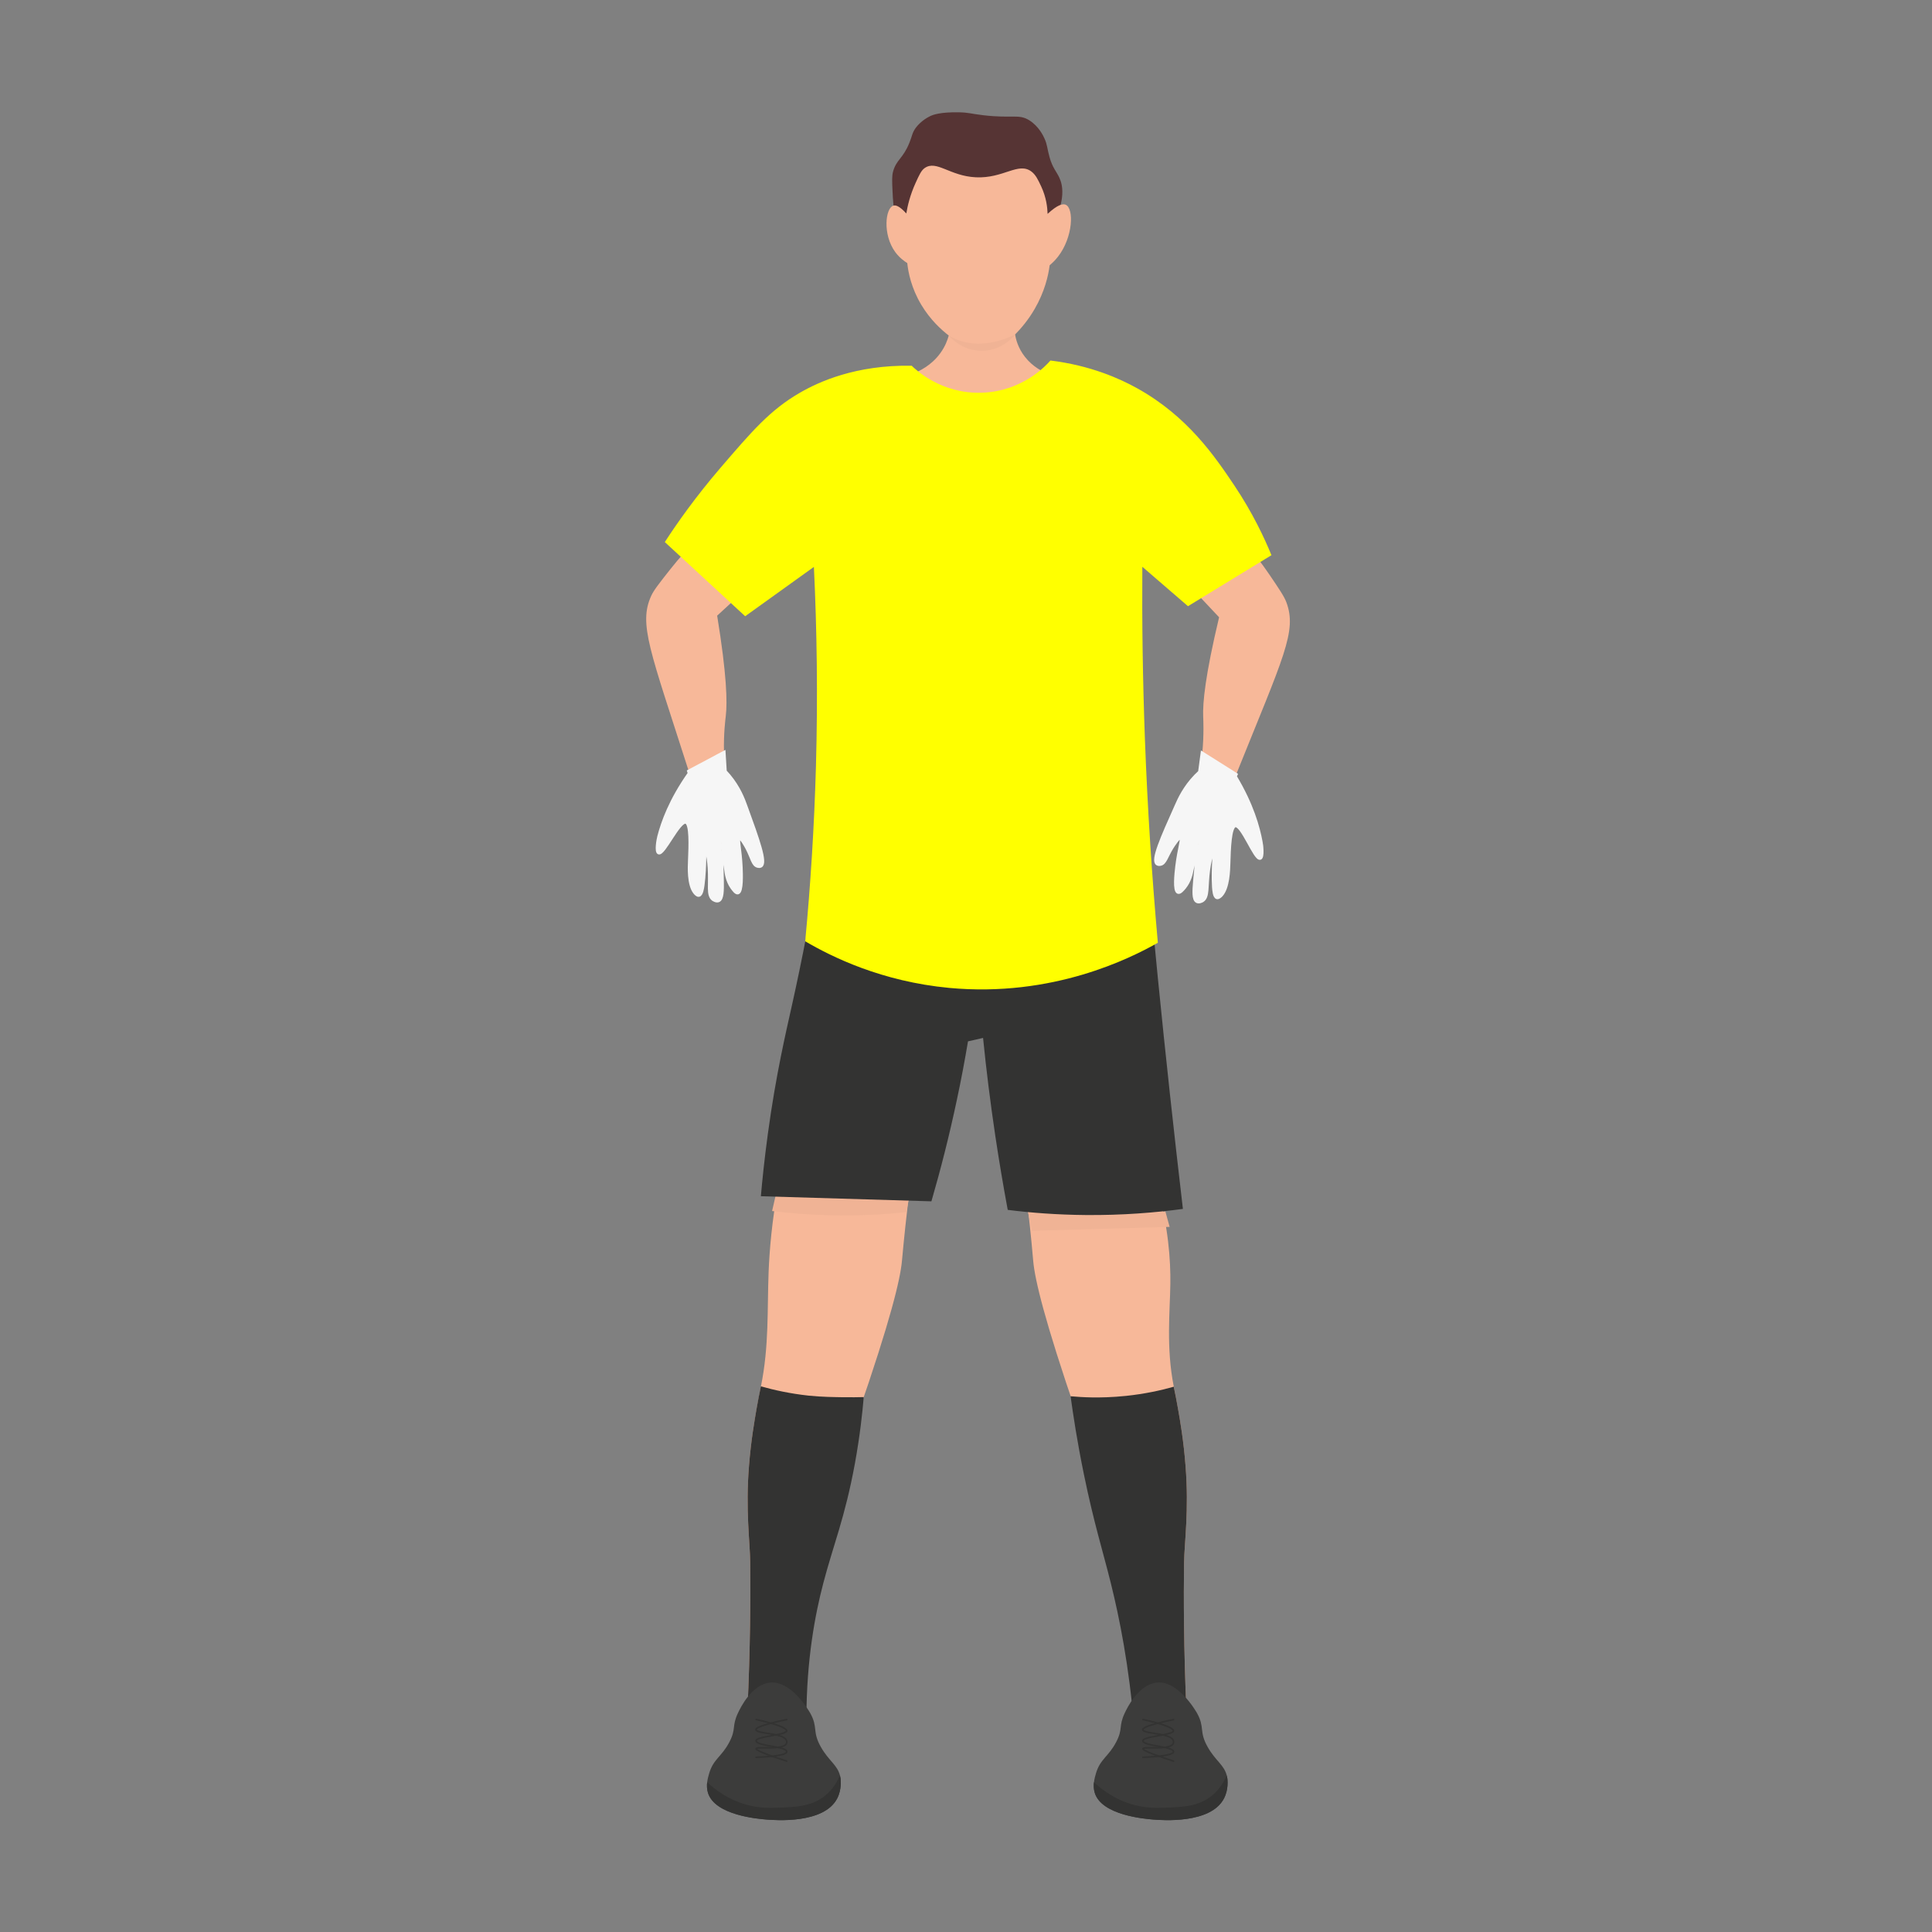 <svg version="1.2" baseProfile="tiny-ps" xmlns="http://www.w3.org/2000/svg" viewBox="0 0 300 300" width="300" height="300">
	<rect x="0" y="0" width="300" height="300" fill="#808080" stroke="none"/>
	<title>S18</title>
	<style>
		tspan { white-space:pre }
		.shp0 { fill: #f7b899 } 
		.shp1 { fill: #f6f6f6;stroke: #f6f6f6;stroke-width: 0.5 } 
		.shp2 { fill: #333332 } 
		.shp3 { fill: #563434 } 
		.shp4 { fill: #f0b395 } 
		.shp5 { fill: #ffff00 } 
		.shp6 { fill: #3c3c3b } 
		.shp7 { fill: none;stroke: #333332;stroke-linecap:round;stroke-linejoin:round;stroke-width: 0.25 } 
	</style>
	<g id="S18">
		<path id="Layer" class="shp0" d="M107.05 120.07C107.04 120.03 106.96 119.79 106.95 119.75C100.94 100.96 99.11 96.9 101.13 92.5C101.53 91.63 102.37 90.57 104.04 88.45C106.96 84.75 109.82 82.1 111.86 80.38C114.97 82.44 118.08 84.5 121.19 86.56C117.91 89.57 114.64 92.59 111.36 95.6C112.86 104.8 112.95 109.03 112.7 111.18C112.64 111.69 112.35 113.88 112.42 116.84C112.45 118.1 112.54 119.13 112.6 119.77C112.74 119.92 112.95 120.15 113.19 120.43C114.76 122.31 115.44 124.15 115.81 125.18C117.73 130.46 119 133.98 118.14 134.47C117.97 134.57 117.76 134.52 117.66 134.5C116.9 134.32 116.8 133.22 116 131.71C115.89 131.49 115.08 130 114.78 130.1C114.47 130.21 114.94 131.89 115.07 134.68C115.11 135.69 115.23 138.47 114.58 138.63C114.28 138.7 113.9 138.16 113.65 137.82C112.92 136.76 112.78 135.68 112.69 134.95C112.36 132.44 112.02 130.91 111.99 130.85C111.97 130.86 112.1 133.92 112.15 136.77C112.17 138.26 112.18 139.61 111.56 139.85C111.21 139.98 110.81 139.7 110.75 139.67C109.84 139.02 110.32 137.43 110.14 134.78C110 132.67 109.54 131.28 109.48 131.29C109.37 131.34 109.54 134.42 109.15 137.41C109.08 137.94 108.94 138.92 108.52 139.01C108.27 139.05 108.02 138.75 107.91 138.63C106.89 137.39 107.04 134.59 107.08 133.65C107.18 131.29 107.31 127.93 106.52 127.67C105.37 127.3 102.68 132.61 102.28 132.42C102 132.28 102.99 129.38 107.05 120.07Z" />
		<path id="Layer" class="shp1" d="M102.31 129.91C102.88 127.7 104.1 124.25 107.04 120.08C107.01 119.97 106.97 119.87 106.94 119.76L112.42 116.84C112.49 117.94 112.54 118.92 112.6 119.77C112.74 119.92 112.95 120.15 113.19 120.43C114.76 122.31 115.44 124.15 115.81 125.18C117.73 130.46 119 133.98 118.14 134.47C117.97 134.57 117.76 134.52 117.66 134.5C116.9 134.32 116.8 133.22 116 131.71C115.89 131.49 115.08 130 114.78 130.1C114.47 130.21 114.94 131.89 115.07 134.68C115.11 135.69 115.23 138.47 114.58 138.63C114.28 138.7 113.9 138.16 113.65 137.82C112.92 136.76 112.78 135.68 112.69 134.95C112.36 132.44 112.02 130.91 111.99 130.85C111.97 130.86 112.1 133.92 112.15 136.77C112.17 138.26 112.18 139.61 111.56 139.85C111.21 139.98 110.81 139.7 110.75 139.67C109.84 139.02 110.32 137.43 110.14 134.78C110 132.67 109.54 131.28 109.48 131.29C109.37 131.34 109.54 134.42 109.15 137.41C109.08 137.94 108.94 138.92 108.52 139.01C108.27 139.05 108.02 138.75 107.91 138.63C106.89 137.39 107.04 134.59 107.08 133.65C107.18 131.29 107.31 127.93 106.52 127.67C105.45 127.32 103.06 132.74 102.28 132.42C101.85 132.24 102.19 130.36 102.31 129.91Z" />
		<path id="Layer" class="shp0" d="M117.5 218.69C117.8 217 118.04 215.87 118.16 215.27C119.44 208.94 119.12 203.29 119.35 197.5C119.48 194.22 119.85 189.57 120.9 183.93C127.69 184.18 134.47 184.42 141.25 184.67C141.15 185.51 141.05 186.33 140.96 187.11C140.39 191.92 140.09 195.45 140.05 195.85C139.78 198.67 138.31 204.92 133.15 219.79C131.41 225.01 128.18 235.16 126.17 245.37C125.3 249.77 124.93 252.82 124.72 255.04C124.28 259.63 124.27 263.54 124.36 266.44C121.6 266.16 118.82 265.89 116.06 265.62C116.51 255.85 116.55 247.94 116.49 242.58C116.46 239.46 115.74 234.44 116.31 227.54C116.62 223.64 117.17 220.53 117.5 218.69Z" />
		<path id="Layer" class="shp2" d="M117.49 218.69C117.6 218.06 117.71 217.47 117.82 216.9C117.94 216.29 118.05 215.74 118.15 215.27C120.23 215.86 122.71 216.4 125.53 216.71C127.63 216.93 129.69 216.94 130.84 216.96C132.17 216.98 133.29 216.96 134.12 216.94C133.92 219.32 133.54 222.9 132.76 227.19C131.22 235.64 129.34 240.07 127.83 245.88C126.57 250.68 125.24 257.69 125.22 266.73C122.17 266.36 119.11 265.99 116.06 265.62C116.51 255.85 116.55 247.94 116.49 242.58C116.46 239.46 115.74 234.44 116.31 227.54C116.62 223.64 117.17 220.53 117.49 218.69Z" />
		<path id="Layer" class="shp0" d="M195.68 133.26C195.27 133.42 192.97 127.92 191.79 128.21C190.98 128.41 190.87 131.77 190.8 134.13C190.77 135.07 190.72 137.87 189.61 139.04C189.49 139.15 189.22 139.43 188.98 139.37C188.57 139.25 188.5 138.26 188.46 137.73C188.29 134.72 188.68 131.66 188.58 131.6C188.52 131.58 187.96 132.94 187.67 135.03C187.3 137.66 187.66 139.28 186.71 139.86C186.64 139.89 186.23 140.14 185.89 139.98C185.29 139.7 185.4 138.34 185.52 136.87C185.77 134.03 186.13 130.99 186.11 130.98C186.07 131.04 185.62 132.54 185.11 135.02C184.96 135.74 184.75 136.8 183.94 137.81C183.67 138.13 183.25 138.64 182.95 138.55C182.31 138.35 182.63 135.58 182.75 134.57C183.08 131.8 183.68 130.15 183.37 130.02C183.08 129.9 182.17 131.33 182.03 131.54C181.12 132.99 180.94 134.08 180.18 134.2C180.08 134.22 179.87 134.25 179.7 134.13C178.88 133.58 180.4 130.16 182.7 125.03C183.14 124.03 183.96 122.24 185.66 120.48C185.92 120.22 186.15 120.01 186.3 119.86C186.41 119.23 186.57 118.21 186.69 116.95C186.97 114 186.85 111.79 186.83 111.29C186.74 109.13 187.14 104.91 189.3 95.85C186.25 92.61 183.2 89.36 180.15 86.12C183.4 84.29 186.65 82.46 189.91 80.63C191.82 82.49 194.48 85.35 197.13 89.25C198.64 91.48 199.4 92.6 199.74 93.5C201.44 98.04 199.31 101.95 191.95 120.26C191.93 120.3 191.84 120.53 191.82 120.57C195.19 130.17 195.97 133.14 195.68 133.26Z" />
		<path id="Layer" class="shp3" d="M150.86 35.77C146.3 35.8 142.32 35.34 139.11 34.77C138.77 32.67 138.64 30.92 138.59 29.66C138.52 28.11 138.49 27.32 138.67 26.66C139.18 24.77 140.21 24.66 141.21 22.17C141.68 21.02 141.62 20.65 142.19 19.86C142.36 19.64 143.11 18.65 144.52 17.99C144.85 17.84 146.02 17.38 148.91 17.44C150.43 17.47 150.74 17.66 152.66 17.89C157.26 18.43 158.18 17.65 159.83 18.68C161.32 19.61 162.03 21.16 162.17 21.47C162.65 22.51 162.57 22.98 162.98 24.43C163.43 26.05 164.07 26.67 164.49 27.58C165.09 28.86 165.36 30.94 163.75 34.4C160.31 35.13 155.94 35.76 150.86 35.77Z" />
		<path id="Layer" class="shp0" d="M160.67 47.96C159.69 49.66 158.57 50.98 157.62 51.94C157.74 52.65 158.07 54.03 159.15 55.41C160.4 57.01 161.96 57.73 162.67 58.01C162.2 58.75 161.45 59.76 160.32 60.76C160.32 60.76 158 62.81 155.22 63.59C151.34 64.68 145.9 62.52 141.87 57.97C142.74 57.63 144.62 56.76 146.01 54.84C146.76 53.81 147.13 52.81 147.32 52.1C146.18 51.22 144.47 49.68 143.07 47.35C141.5 44.73 141.03 42.29 140.88 40.85C140.43 40.57 139.67 40.03 139.02 39.15C137.02 36.42 137.48 32.3 138.72 31.93C139.04 31.83 139.62 31.92 140.73 33.15C140.92 32.01 141.3 30.32 142.17 28.41C142.76 27.11 143.06 26.46 143.59 26.09C145.43 24.81 147.46 27.33 151.51 27.53C155.83 27.74 158.11 25.11 160.15 26.63C160.83 27.14 161.18 27.89 161.68 28.96C162.48 30.67 162.64 32.24 162.67 33.21C164.24 31.76 165.04 31.6 165.48 31.79C166.79 32.36 166.63 36.83 164.29 39.85C163.83 40.44 163.36 40.88 162.99 41.19C162.78 42.85 162.2 45.31 160.67 47.96Z" />
		<path id="Layer" class="shp0" d="M184.09 227.62C184.64 234.52 183.91 239.54 183.86 242.66C183.79 248.02 183.8 255.93 184.23 265.7C181.47 265.96 178.69 266.23 175.92 266.49C176.43 262.03 176.66 256.82 176.21 251.04C175.15 237.47 170.84 226.76 167.27 219.81C162.15 204.93 160.7 198.68 160.44 195.85C160.4 195.45 160.12 191.91 159.55 187.11C159.46 186.33 159.36 185.51 159.27 184.67C166.05 184.44 172.84 184.22 179.62 183.99C181.45 190.53 181.78 195.76 181.73 199.36C181.68 203.64 181.05 209.21 182.27 215.34C182.39 215.92 182.62 217.05 182.92 218.76C183.25 220.61 183.79 223.72 184.09 227.62Z" />
		<path id="Layer" class="shp2" d="M184.09 227.62C184.64 234.52 183.91 239.54 183.86 242.66C183.79 248.02 183.8 255.93 184.23 265.7C181.52 266.54 178.82 267.38 176.11 268.22C175.34 258.68 173.81 251.16 172.51 245.92C171.25 240.83 169.88 236.6 168.3 228.9C167.26 223.84 166.63 219.64 166.24 216.81C167.15 216.89 168.28 216.97 169.57 216.99C170.83 217.01 172.67 216.98 174.88 216.75C177.7 216.45 180.18 215.92 182.26 215.33C182.36 215.8 182.47 216.35 182.59 216.96C182.7 217.53 182.81 218.12 182.92 218.75C183.25 220.61 183.79 223.72 184.09 227.62Z" />
		<path id="Layer" class="shp4" d="M181.62 190.51C174.5 190.71 167.37 190.92 160.25 191.12C160.03 190.1 159.81 189.08 159.59 188.06C163.01 188.45 166.86 188.71 171.06 188.68C174.65 188.66 177.96 188.44 180.96 188.11C181.18 188.91 181.4 189.71 181.62 190.51Z" />
		<path id="Layer" class="shp4" d="M140.73 188.22C137.21 188.6 133.24 188.81 128.88 188.71C125.64 188.63 122.63 188.39 119.89 188.05C120.08 187.2 120.28 186.36 120.47 185.51C120.53 185.51 128.28 185.77 128.34 185.77C128.51 185.78 140.96 186.18 141.13 186.19C141 186.87 140.87 187.54 140.73 188.22Z" />
		<path id="Layer" class="shp4" d="M147.34 52.11C147.81 52.39 148.33 52.65 148.9 52.85C152.65 54.19 156.38 52.55 157.63 51.94C157.46 52.17 155.64 54.47 152.42 54.47C149.33 54.47 147.55 52.35 147.34 52.11Z" />
		<path id="Layer" class="shp2" d="M178.05 133.45C178.6 139.59 179.19 145.76 179.8 151.96C181 164.03 182.3 175.95 183.68 187.72C179.33 188.31 174.25 188.72 168.58 188.67C164.13 188.63 160.07 188.32 156.48 187.87C155.79 184.15 155.14 180.32 154.55 176.38C153.77 171.15 153.14 166.07 152.65 161.17C151.87 161.35 151.09 161.52 150.31 161.7C149.81 164.67 149.24 167.72 148.57 170.84C147.4 176.37 146.06 181.61 144.63 186.54C135.8 186.28 126.98 186.01 118.15 185.75C118.34 183.51 118.68 180.15 119.23 176.08C120.48 166.89 122.03 160.33 123.01 155.93C124.38 149.76 126.21 140.81 127.98 129.35C144.68 130.72 161.36 132.09 178.05 133.45Z" />
		<path id="Layer" class="shp5" d="M197.43 86.21C193.11 88.85 188.79 91.49 184.47 94.13C182.11 92.09 179.74 90.05 177.38 88.01C177.32 96.59 177.44 105.5 177.78 114.72C178.19 125.75 178.89 136.31 179.79 146.39C175.56 148.79 163.46 154.91 147.38 153.4C136.94 152.41 129.21 148.62 125.03 146.16C125.84 137.61 126.43 128.54 126.7 119C127 108.07 126.85 97.72 126.38 88.03C122.82 90.58 119.27 93.14 115.71 95.69C111.55 91.85 107.39 88.01 103.23 84.17C105.14 81.23 107.99 77.17 111.87 72.65C116.76 66.96 119.58 63.66 124.18 61C127.06 59.33 132.83 56.64 141.57 56.79C142.16 57.37 146.16 61.21 152.5 60.98C158.88 60.76 162.57 56.6 163.11 55.98C169.37 56.75 173.89 58.8 176.56 60.28C184.46 64.66 188.69 70.95 191.68 75.4C194.52 79.65 196.32 83.5 197.43 86.21Z" />
		<path id="Layer" class="shp1" d="M195.68 133.26C194.88 133.52 192.88 127.94 191.79 128.21C190.98 128.41 190.87 131.77 190.8 134.13C190.77 135.07 190.72 137.87 189.61 139.04C189.49 139.15 189.22 139.43 188.97 139.37C188.56 139.25 188.49 138.26 188.45 137.73C188.28 134.72 188.67 131.66 188.57 131.6C188.51 131.58 187.95 132.94 187.66 135.03C187.29 137.66 187.65 139.28 186.7 139.86C186.63 139.89 186.22 140.14 185.88 139.98C185.28 139.7 185.39 138.34 185.51 136.87C185.76 134.03 186.12 130.99 186.1 130.98C186.06 131.04 185.61 132.54 185.1 135.02C184.95 135.74 184.74 136.8 183.93 137.81C183.66 138.13 183.24 138.64 182.94 138.55C182.3 138.35 182.62 135.58 182.74 134.57C183.07 131.8 183.67 130.15 183.36 130.02C183.07 129.9 182.16 131.33 182.02 131.54C181.11 132.99 180.93 134.08 180.17 134.2C180.07 134.22 179.86 134.25 179.69 134.13C178.87 133.58 180.39 130.16 182.69 125.03C183.13 124.03 183.95 122.24 185.65 120.48C185.91 120.22 186.14 120.01 186.29 119.86C186.41 119.01 186.54 118.04 186.68 116.95L191.93 120.26C191.89 120.36 191.85 120.47 191.8 120.57C194.43 124.95 195.39 128.47 195.8 130.71C195.92 131.21 196.12 133.11 195.68 133.26Z" />
		<path id="Layer" class="shp6" d="M130 279.26C127.93 283.26 120.31 282.64 119.04 282.54C117.72 282.43 111 281.89 109.93 278.38C109.76 277.82 109.75 277.25 109.81 276.74C109.88 276.21 110.01 275.73 110.12 275.37C110.77 273.13 112.06 272.8 113.26 270.5C114.35 268.42 113.6 268.11 114.58 266.02C114.96 265.21 116.7 261.57 119.57 261.27C122.87 260.93 125.61 265.66 125.8 265.99C127.07 268.25 126.08 268.83 127.47 271.28C128.69 273.43 130 274.03 130.43 275.69C130.47 275.84 130.5 276 130.53 276.17C130.54 276.32 130.73 277.85 130 279.26Z" />
		<path id="Layer" class="shp7" d="M117.42 267.01C117.42 267.01 121.67 267.88 122.13 268.66C122.59 269.45 117.11 269.58 117.42 270.37C117.73 271.16 121.92 271.15 122.16 271.95C122.4 272.75 117.41 272.87 117.41 272.87" />
		<path id="Layer" class="shp7" d="M122.17 273.46C122.17 273.46 117.46 272.01 117.42 271.55C117.38 271.09 122.16 271.94 122.17 270.5C122.18 269.06 117.86 269.31 117.42 268.66C116.98 268.01 122.17 267.02 122.17 267.02" />
		<path id="Layer" class="shp2" d="M130 279.26C127.93 283.26 120.31 282.64 119.04 282.54C117.72 282.43 111 281.89 109.93 278.38C109.76 277.82 109.75 277.25 109.81 276.74C110.97 277.84 113.09 279.51 116.16 280.3C118.08 280.79 119.59 280.74 120.96 280.69C123.57 280.6 126.04 280.51 128.12 278.83C129.39 277.8 130.06 276.54 130.42 275.69C130.46 275.84 130.49 276 130.52 276.17C130.54 276.32 130.73 277.85 130 279.26Z" />
		<path id="Layer" class="shp6" d="M190.06 279.26C187.99 283.26 180.37 282.64 179.1 282.54C177.78 282.43 171.06 281.89 169.99 278.38C169.82 277.82 169.81 277.25 169.87 276.74C169.94 276.21 170.07 275.73 170.18 275.37C170.83 273.13 172.12 272.8 173.32 270.5C174.41 268.42 173.66 268.11 174.64 266.02C175.02 265.21 176.76 261.57 179.63 261.27C182.93 260.93 185.67 265.66 185.86 265.99C187.13 268.25 186.14 268.83 187.53 271.28C188.75 273.43 190.06 274.03 190.49 275.69C190.53 275.84 190.56 276 190.59 276.17C190.6 276.32 190.8 277.85 190.06 279.26Z" />
		<path id="Layer" class="shp7" d="M177.48 267.01C177.48 267.01 181.73 267.88 182.19 268.66C182.65 269.45 177.17 269.58 177.48 270.37C177.79 271.16 181.98 271.15 182.22 271.95C182.46 272.74 177.47 272.87 177.47 272.87" />
		<path id="Layer" class="shp7" d="M182.23 273.46C182.23 273.46 177.52 272.01 177.48 271.55C177.44 271.09 182.22 271.94 182.23 270.5C182.24 269.06 177.92 269.31 177.48 268.66C177.04 268.01 182.23 267.02 182.23 267.02" />
		<path id="Layer" class="shp2" d="M190.06 279.26C187.99 283.26 180.37 282.64 179.1 282.54C177.78 282.43 171.06 281.89 169.99 278.38C169.82 277.82 169.81 277.25 169.87 276.74C171.03 277.84 173.15 279.51 176.22 280.3C178.14 280.79 179.65 280.74 181.02 280.69C183.63 280.6 186.1 280.51 188.18 278.83C189.45 277.8 190.12 276.54 190.48 275.69C190.52 275.84 190.55 276 190.58 276.17C190.6 276.32 190.8 277.85 190.06 279.26Z" />
	</g>
</svg>